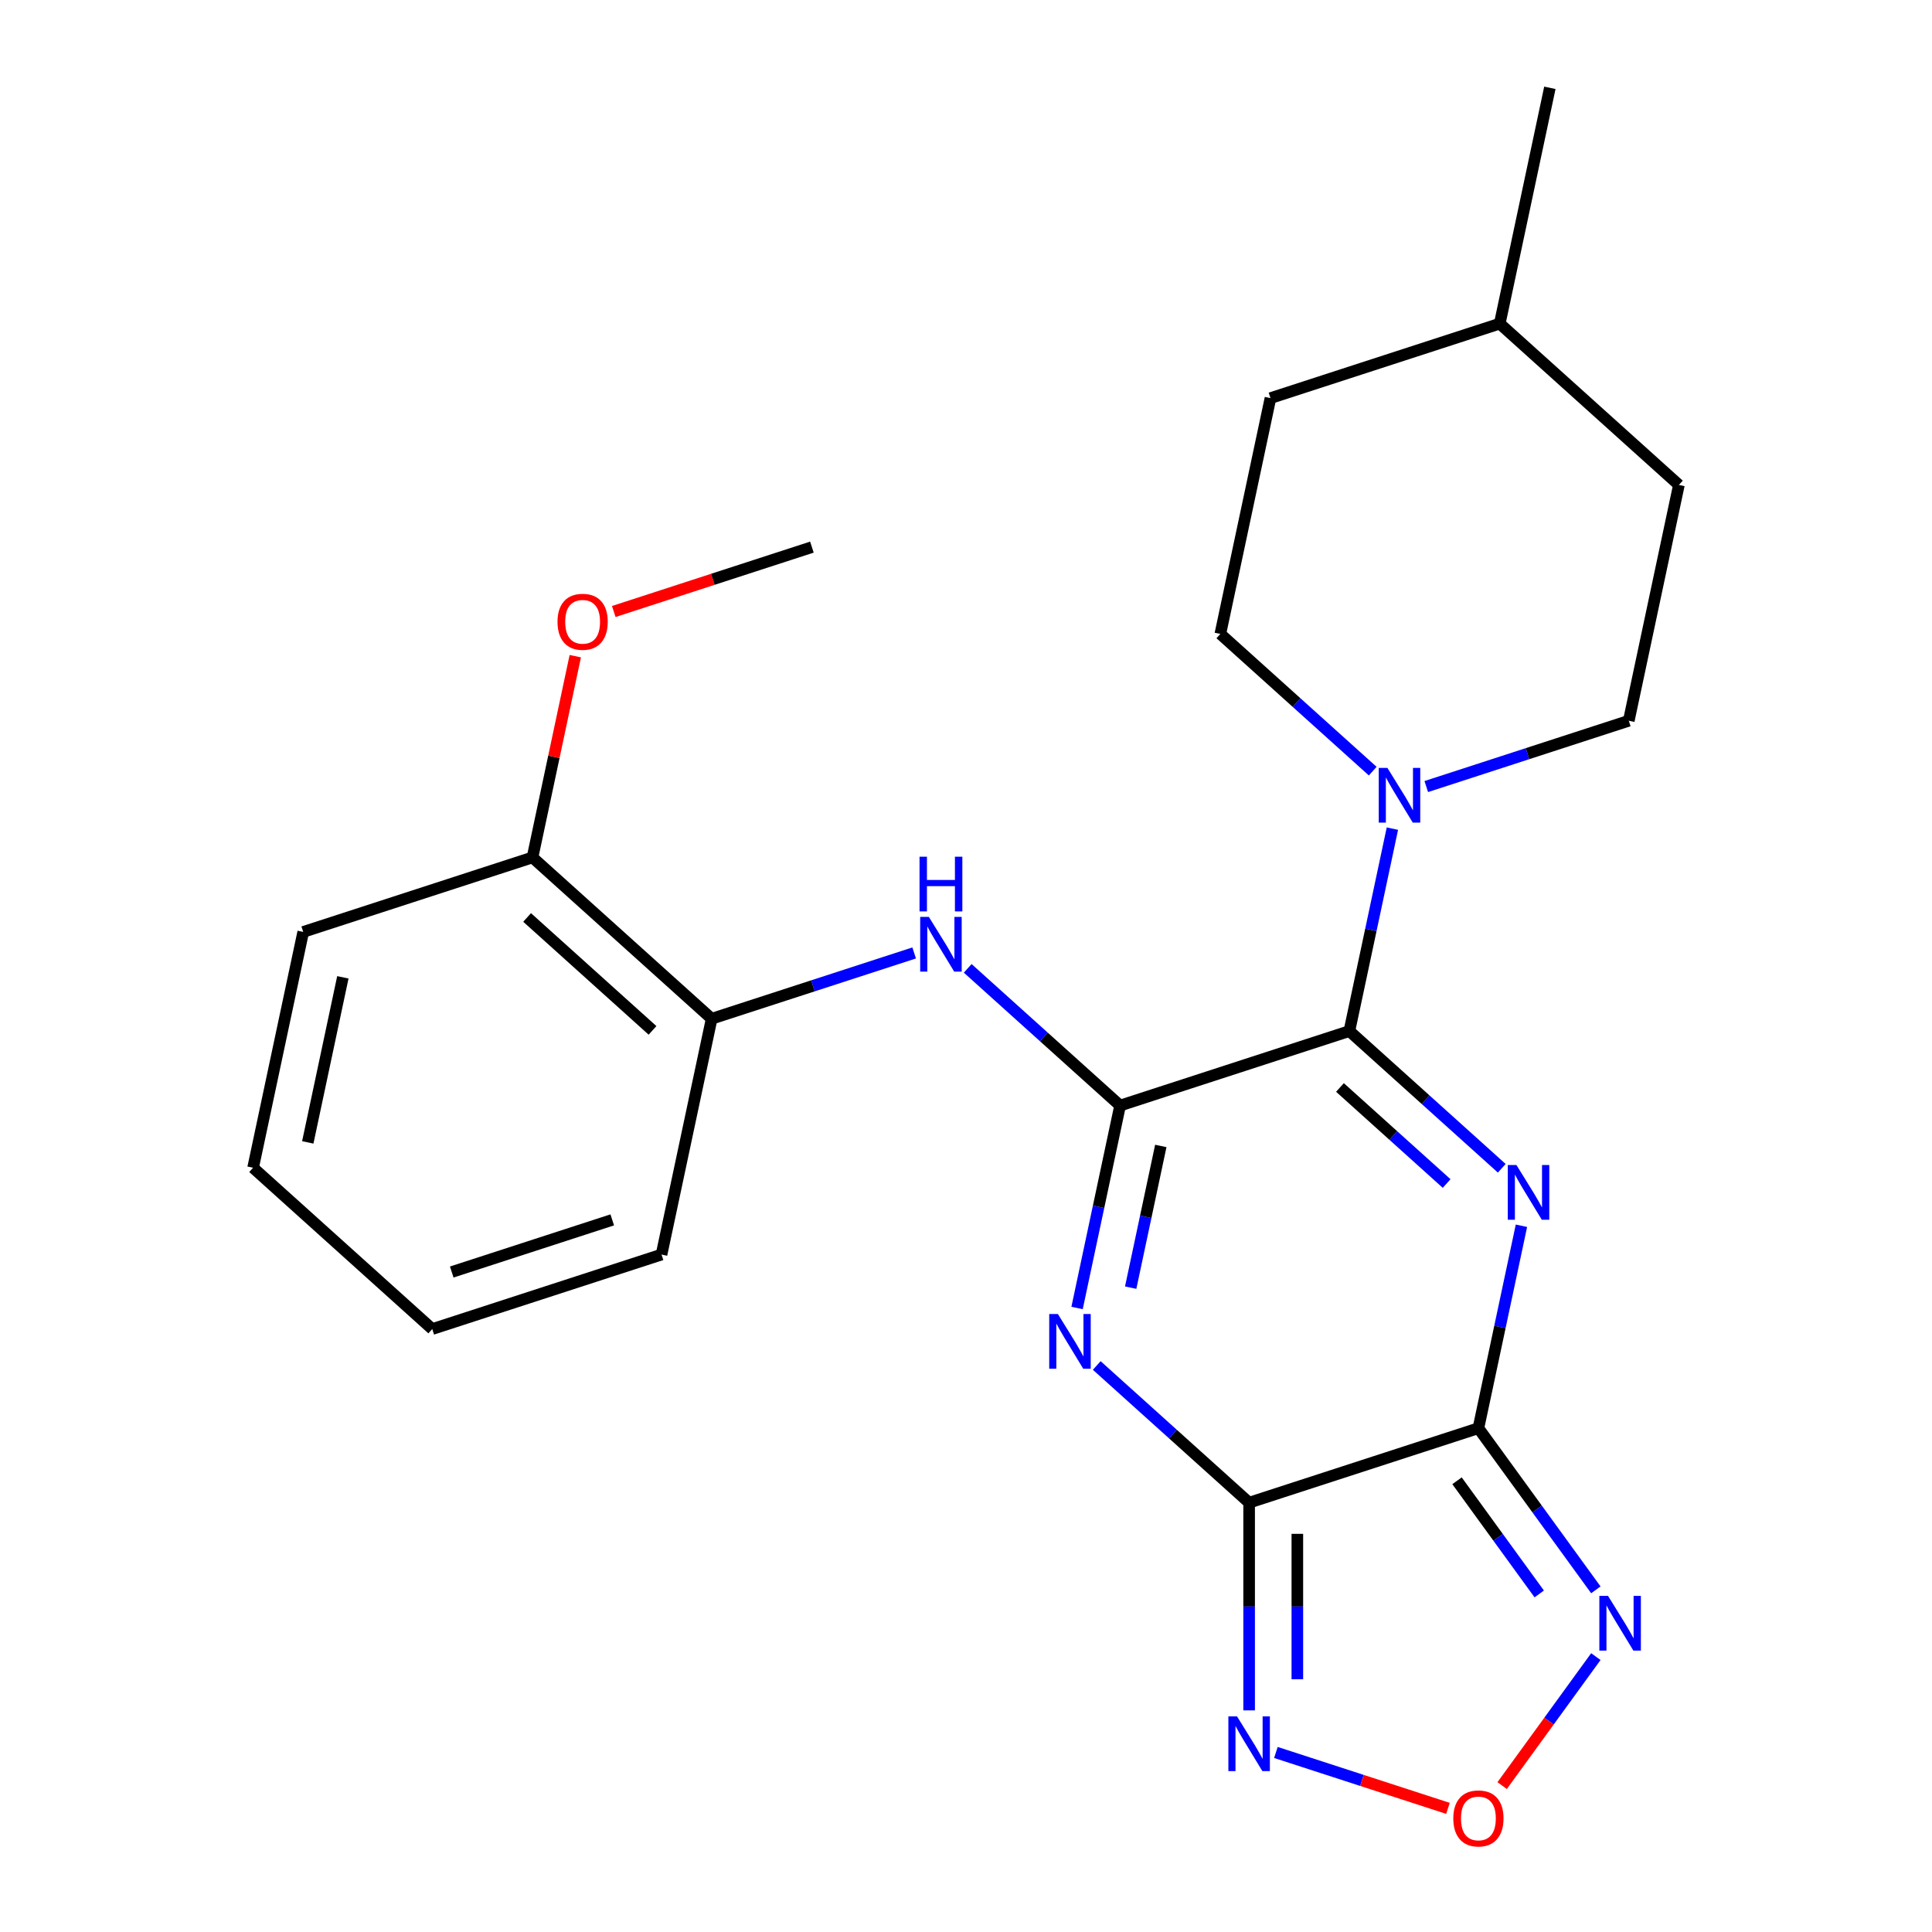 <?xml version='1.0' encoding='iso-8859-1'?>
<svg version='1.1' baseProfile='full'
              xmlns='http://www.w3.org/2000/svg'
                      xmlns:rdkit='http://www.rdkit.org/xml'
                      xmlns:xlink='http://www.w3.org/1999/xlink'
                  xml:space='preserve'
width='1000px' height='1000px' viewBox='0 0 1000 1000'>
<!-- END OF HEADER -->
<rect style='opacity:1.0;fill:#FFFFFF;stroke:none' width='1000' height='1000' x='0' y='0'> </rect>
<path class='bond-0' d='M 787.493,634.452 L 776.358,686.84' style='fill:none;fill-rule:evenodd;stroke:#0000FF;stroke-width:6px;stroke-linecap:butt;stroke-linejoin:miter;stroke-opacity:1' />
<path class='bond-0' d='M 776.358,686.84 L 765.222,739.228' style='fill:none;fill-rule:evenodd;stroke:#000000;stroke-width:6px;stroke-linecap:butt;stroke-linejoin:miter;stroke-opacity:1' />
<path class='bond-4' d='M 777.306,604.693 L 737.87,569.185' style='fill:none;fill-rule:evenodd;stroke:#0000FF;stroke-width:6px;stroke-linecap:butt;stroke-linejoin:miter;stroke-opacity:1' />
<path class='bond-4' d='M 737.87,569.185 L 698.435,533.677' style='fill:none;fill-rule:evenodd;stroke:#000000;stroke-width:6px;stroke-linecap:butt;stroke-linejoin:miter;stroke-opacity:1' />
<path class='bond-4' d='M 748.776,612.587 L 721.171,587.731' style='fill:none;fill-rule:evenodd;stroke:#0000FF;stroke-width:6px;stroke-linecap:butt;stroke-linejoin:miter;stroke-opacity:1' />
<path class='bond-4' d='M 721.171,587.731 L 693.566,562.876' style='fill:none;fill-rule:evenodd;stroke:#000000;stroke-width:6px;stroke-linecap:butt;stroke-linejoin:miter;stroke-opacity:1' />
<path class='bond-1' d='M 765.222,739.228 L 646.547,777.788' style='fill:none;fill-rule:evenodd;stroke:#000000;stroke-width:6px;stroke-linecap:butt;stroke-linejoin:miter;stroke-opacity:1' />
<path class='bond-5' d='M 765.222,739.228 L 795.618,781.064' style='fill:none;fill-rule:evenodd;stroke:#000000;stroke-width:6px;stroke-linecap:butt;stroke-linejoin:miter;stroke-opacity:1' />
<path class='bond-5' d='M 795.618,781.064 L 826.013,822.9' style='fill:none;fill-rule:evenodd;stroke:#0000FF;stroke-width:6px;stroke-linecap:butt;stroke-linejoin:miter;stroke-opacity:1' />
<path class='bond-5' d='M 754.151,766.448 L 775.427,795.733' style='fill:none;fill-rule:evenodd;stroke:#000000;stroke-width:6px;stroke-linecap:butt;stroke-linejoin:miter;stroke-opacity:1' />
<path class='bond-5' d='M 775.427,795.733 L 796.704,825.018' style='fill:none;fill-rule:evenodd;stroke:#0000FF;stroke-width:6px;stroke-linecap:butt;stroke-linejoin:miter;stroke-opacity:1' />
<path class='bond-6' d='M 646.547,777.788 L 646.547,831.539' style='fill:none;fill-rule:evenodd;stroke:#000000;stroke-width:6px;stroke-linecap:butt;stroke-linejoin:miter;stroke-opacity:1' />
<path class='bond-6' d='M 646.547,831.539 L 646.547,885.291' style='fill:none;fill-rule:evenodd;stroke:#0000FF;stroke-width:6px;stroke-linecap:butt;stroke-linejoin:miter;stroke-opacity:1' />
<path class='bond-6' d='M 671.504,793.913 L 671.504,831.539' style='fill:none;fill-rule:evenodd;stroke:#000000;stroke-width:6px;stroke-linecap:butt;stroke-linejoin:miter;stroke-opacity:1' />
<path class='bond-6' d='M 671.504,831.539 L 671.504,869.165' style='fill:none;fill-rule:evenodd;stroke:#0000FF;stroke-width:6px;stroke-linecap:butt;stroke-linejoin:miter;stroke-opacity:1' />
<path class='bond-24' d='M 646.547,777.788 L 607.111,742.28' style='fill:none;fill-rule:evenodd;stroke:#000000;stroke-width:6px;stroke-linecap:butt;stroke-linejoin:miter;stroke-opacity:1' />
<path class='bond-24' d='M 607.111,742.28 L 567.675,706.771' style='fill:none;fill-rule:evenodd;stroke:#0000FF;stroke-width:6px;stroke-linecap:butt;stroke-linejoin:miter;stroke-opacity:1' />
<path class='bond-2' d='M 557.489,677.013 L 568.624,624.625' style='fill:none;fill-rule:evenodd;stroke:#0000FF;stroke-width:6px;stroke-linecap:butt;stroke-linejoin:miter;stroke-opacity:1' />
<path class='bond-2' d='M 568.624,624.625 L 579.76,572.237' style='fill:none;fill-rule:evenodd;stroke:#000000;stroke-width:6px;stroke-linecap:butt;stroke-linejoin:miter;stroke-opacity:1' />
<path class='bond-2' d='M 585.24,666.485 L 593.035,629.813' style='fill:none;fill-rule:evenodd;stroke:#0000FF;stroke-width:6px;stroke-linecap:butt;stroke-linejoin:miter;stroke-opacity:1' />
<path class='bond-2' d='M 593.035,629.813 L 600.83,593.142' style='fill:none;fill-rule:evenodd;stroke:#000000;stroke-width:6px;stroke-linecap:butt;stroke-linejoin:miter;stroke-opacity:1' />
<path class='bond-3' d='M 579.76,572.237 L 698.435,533.677' style='fill:none;fill-rule:evenodd;stroke:#000000;stroke-width:6px;stroke-linecap:butt;stroke-linejoin:miter;stroke-opacity:1' />
<path class='bond-9' d='M 579.76,572.237 L 540.324,536.728' style='fill:none;fill-rule:evenodd;stroke:#000000;stroke-width:6px;stroke-linecap:butt;stroke-linejoin:miter;stroke-opacity:1' />
<path class='bond-9' d='M 540.324,536.728 L 500.888,501.22' style='fill:none;fill-rule:evenodd;stroke:#0000FF;stroke-width:6px;stroke-linecap:butt;stroke-linejoin:miter;stroke-opacity:1' />
<path class='bond-8' d='M 698.435,533.677 L 709.57,481.289' style='fill:none;fill-rule:evenodd;stroke:#000000;stroke-width:6px;stroke-linecap:butt;stroke-linejoin:miter;stroke-opacity:1' />
<path class='bond-8' d='M 709.57,481.289 L 720.705,428.901' style='fill:none;fill-rule:evenodd;stroke:#0000FF;stroke-width:6px;stroke-linecap:butt;stroke-linejoin:miter;stroke-opacity:1' />
<path class='bond-7' d='M 826.013,857.459 L 801.759,890.842' style='fill:none;fill-rule:evenodd;stroke:#0000FF;stroke-width:6px;stroke-linecap:butt;stroke-linejoin:miter;stroke-opacity:1' />
<path class='bond-7' d='M 801.759,890.842 L 777.505,924.225' style='fill:none;fill-rule:evenodd;stroke:#FF0000;stroke-width:6px;stroke-linecap:butt;stroke-linejoin:miter;stroke-opacity:1' />
<path class='bond-25' d='M 660.407,907.074 L 704.937,921.542' style='fill:none;fill-rule:evenodd;stroke:#0000FF;stroke-width:6px;stroke-linecap:butt;stroke-linejoin:miter;stroke-opacity:1' />
<path class='bond-25' d='M 704.937,921.542 L 749.467,936.011' style='fill:none;fill-rule:evenodd;stroke:#FF0000;stroke-width:6px;stroke-linecap:butt;stroke-linejoin:miter;stroke-opacity:1' />
<path class='bond-11' d='M 738.238,407.118 L 790.646,390.09' style='fill:none;fill-rule:evenodd;stroke:#0000FF;stroke-width:6px;stroke-linecap:butt;stroke-linejoin:miter;stroke-opacity:1' />
<path class='bond-11' d='M 790.646,390.09 L 843.053,373.061' style='fill:none;fill-rule:evenodd;stroke:#000000;stroke-width:6px;stroke-linecap:butt;stroke-linejoin:miter;stroke-opacity:1' />
<path class='bond-12' d='M 710.519,399.142 L 671.083,363.634' style='fill:none;fill-rule:evenodd;stroke:#0000FF;stroke-width:6px;stroke-linecap:butt;stroke-linejoin:miter;stroke-opacity:1' />
<path class='bond-12' d='M 671.083,363.634 L 631.647,328.126' style='fill:none;fill-rule:evenodd;stroke:#000000;stroke-width:6px;stroke-linecap:butt;stroke-linejoin:miter;stroke-opacity:1' />
<path class='bond-10' d='M 473.169,493.244 L 420.761,510.273' style='fill:none;fill-rule:evenodd;stroke:#0000FF;stroke-width:6px;stroke-linecap:butt;stroke-linejoin:miter;stroke-opacity:1' />
<path class='bond-10' d='M 420.761,510.273 L 368.353,527.301' style='fill:none;fill-rule:evenodd;stroke:#000000;stroke-width:6px;stroke-linecap:butt;stroke-linejoin:miter;stroke-opacity:1' />
<path class='bond-13' d='M 368.353,527.301 L 275.622,443.805' style='fill:none;fill-rule:evenodd;stroke:#000000;stroke-width:6px;stroke-linecap:butt;stroke-linejoin:miter;stroke-opacity:1' />
<path class='bond-13' d='M 337.744,533.323 L 272.832,474.876' style='fill:none;fill-rule:evenodd;stroke:#000000;stroke-width:6px;stroke-linecap:butt;stroke-linejoin:miter;stroke-opacity:1' />
<path class='bond-18' d='M 368.353,527.301 L 342.409,649.356' style='fill:none;fill-rule:evenodd;stroke:#000000;stroke-width:6px;stroke-linecap:butt;stroke-linejoin:miter;stroke-opacity:1' />
<path class='bond-15' d='M 843.053,373.061 L 868.997,251.006' style='fill:none;fill-rule:evenodd;stroke:#000000;stroke-width:6px;stroke-linecap:butt;stroke-linejoin:miter;stroke-opacity:1' />
<path class='bond-14' d='M 631.647,328.126 L 657.591,206.07' style='fill:none;fill-rule:evenodd;stroke:#000000;stroke-width:6px;stroke-linecap:butt;stroke-linejoin:miter;stroke-opacity:1' />
<path class='bond-16' d='M 275.622,443.805 L 286.693,391.717' style='fill:none;fill-rule:evenodd;stroke:#000000;stroke-width:6px;stroke-linecap:butt;stroke-linejoin:miter;stroke-opacity:1' />
<path class='bond-16' d='M 286.693,391.717 L 297.765,339.629' style='fill:none;fill-rule:evenodd;stroke:#FF0000;stroke-width:6px;stroke-linecap:butt;stroke-linejoin:miter;stroke-opacity:1' />
<path class='bond-19' d='M 275.622,443.805 L 156.947,482.365' style='fill:none;fill-rule:evenodd;stroke:#000000;stroke-width:6px;stroke-linecap:butt;stroke-linejoin:miter;stroke-opacity:1' />
<path class='bond-17' d='M 657.591,206.07 L 776.266,167.51' style='fill:none;fill-rule:evenodd;stroke:#000000;stroke-width:6px;stroke-linecap:butt;stroke-linejoin:miter;stroke-opacity:1' />
<path class='bond-26' d='M 868.997,251.006 L 776.266,167.51' style='fill:none;fill-rule:evenodd;stroke:#000000;stroke-width:6px;stroke-linecap:butt;stroke-linejoin:miter;stroke-opacity:1' />
<path class='bond-20' d='M 317.685,316.512 L 368.963,299.851' style='fill:none;fill-rule:evenodd;stroke:#FF0000;stroke-width:6px;stroke-linecap:butt;stroke-linejoin:miter;stroke-opacity:1' />
<path class='bond-20' d='M 368.963,299.851 L 420.24,283.19' style='fill:none;fill-rule:evenodd;stroke:#000000;stroke-width:6px;stroke-linecap:butt;stroke-linejoin:miter;stroke-opacity:1' />
<path class='bond-21' d='M 776.266,167.51 L 802.209,45.455' style='fill:none;fill-rule:evenodd;stroke:#000000;stroke-width:6px;stroke-linecap:butt;stroke-linejoin:miter;stroke-opacity:1' />
<path class='bond-22' d='M 342.409,649.356 L 223.734,687.916' style='fill:none;fill-rule:evenodd;stroke:#000000;stroke-width:6px;stroke-linecap:butt;stroke-linejoin:miter;stroke-opacity:1' />
<path class='bond-22' d='M 316.896,631.405 L 233.824,658.397' style='fill:none;fill-rule:evenodd;stroke:#000000;stroke-width:6px;stroke-linecap:butt;stroke-linejoin:miter;stroke-opacity:1' />
<path class='bond-27' d='M 156.947,482.365 L 131.003,604.421' style='fill:none;fill-rule:evenodd;stroke:#000000;stroke-width:6px;stroke-linecap:butt;stroke-linejoin:miter;stroke-opacity:1' />
<path class='bond-27' d='M 177.466,505.862 L 159.306,591.301' style='fill:none;fill-rule:evenodd;stroke:#000000;stroke-width:6px;stroke-linecap:butt;stroke-linejoin:miter;stroke-opacity:1' />
<path class='bond-23' d='M 223.734,687.916 L 131.003,604.421' style='fill:none;fill-rule:evenodd;stroke:#000000;stroke-width:6px;stroke-linecap:butt;stroke-linejoin:miter;stroke-opacity:1' />
<path  class='atom-0' d='M 784.906 603.012
L 794.186 618.012
Q 795.106 619.492, 796.586 622.172
Q 798.066 624.852, 798.146 625.012
L 798.146 603.012
L 801.906 603.012
L 801.906 631.332
L 798.026 631.332
L 788.066 614.932
Q 786.906 613.012, 785.666 610.812
Q 784.466 608.612, 784.106 607.932
L 784.106 631.332
L 780.426 631.332
L 780.426 603.012
L 784.906 603.012
' fill='#0000FF'/>
<path  class='atom-3' d='M 547.556 680.132
L 556.836 695.132
Q 557.756 696.612, 559.236 699.292
Q 560.716 701.972, 560.796 702.132
L 560.796 680.132
L 564.556 680.132
L 564.556 708.452
L 560.676 708.452
L 550.716 692.052
Q 549.556 690.132, 548.316 687.932
Q 547.116 685.732, 546.756 685.052
L 546.756 708.452
L 543.076 708.452
L 543.076 680.132
L 547.556 680.132
' fill='#0000FF'/>
<path  class='atom-6' d='M 832.307 826.019
L 841.587 841.019
Q 842.507 842.499, 843.987 845.179
Q 845.467 847.859, 845.547 848.019
L 845.547 826.019
L 849.307 826.019
L 849.307 854.339
L 845.427 854.339
L 835.467 837.939
Q 834.307 836.019, 833.067 833.819
Q 831.867 831.619, 831.507 830.939
L 831.507 854.339
L 827.827 854.339
L 827.827 826.019
L 832.307 826.019
' fill='#0000FF'/>
<path  class='atom-7' d='M 640.287 888.41
L 649.567 903.41
Q 650.487 904.89, 651.967 907.57
Q 653.447 910.25, 653.527 910.41
L 653.527 888.41
L 657.287 888.41
L 657.287 916.73
L 653.407 916.73
L 643.447 900.33
Q 642.287 898.41, 641.047 896.21
Q 639.847 894.01, 639.487 893.33
L 639.487 916.73
L 635.807 916.73
L 635.807 888.41
L 640.287 888.41
' fill='#0000FF'/>
<path  class='atom-8' d='M 752.222 941.21
Q 752.222 934.41, 755.582 930.61
Q 758.942 926.81, 765.222 926.81
Q 771.502 926.81, 774.862 930.61
Q 778.222 934.41, 778.222 941.21
Q 778.222 948.09, 774.822 952.01
Q 771.422 955.89, 765.222 955.89
Q 758.982 955.89, 755.582 952.01
Q 752.222 948.13, 752.222 941.21
M 765.222 952.69
Q 769.542 952.69, 771.862 949.81
Q 774.222 946.89, 774.222 941.21
Q 774.222 935.65, 771.862 932.85
Q 769.542 930.01, 765.222 930.01
Q 760.902 930.01, 758.542 932.81
Q 756.222 935.61, 756.222 941.21
Q 756.222 946.93, 758.542 949.81
Q 760.902 952.69, 765.222 952.69
' fill='#FF0000'/>
<path  class='atom-9' d='M 718.118 397.461
L 727.398 412.461
Q 728.318 413.941, 729.798 416.621
Q 731.278 419.301, 731.358 419.461
L 731.358 397.461
L 735.118 397.461
L 735.118 425.781
L 731.238 425.781
L 721.278 409.381
Q 720.118 407.461, 718.878 405.261
Q 717.678 403.061, 717.318 402.381
L 717.318 425.781
L 713.638 425.781
L 713.638 397.461
L 718.118 397.461
' fill='#0000FF'/>
<path  class='atom-10' d='M 480.768 474.581
L 490.048 489.581
Q 490.968 491.061, 492.448 493.741
Q 493.928 496.421, 494.008 496.581
L 494.008 474.581
L 497.768 474.581
L 497.768 502.901
L 493.888 502.901
L 483.928 486.501
Q 482.768 484.581, 481.528 482.381
Q 480.328 480.181, 479.968 479.501
L 479.968 502.901
L 476.288 502.901
L 476.288 474.581
L 480.768 474.581
' fill='#0000FF'/>
<path  class='atom-10' d='M 475.948 443.429
L 479.788 443.429
L 479.788 455.469
L 494.268 455.469
L 494.268 443.429
L 498.108 443.429
L 498.108 471.749
L 494.268 471.749
L 494.268 458.669
L 479.788 458.669
L 479.788 471.749
L 475.948 471.749
L 475.948 443.429
' fill='#0000FF'/>
<path  class='atom-17' d='M 288.565 321.83
Q 288.565 315.03, 291.925 311.23
Q 295.285 307.43, 301.565 307.43
Q 307.845 307.43, 311.205 311.23
Q 314.565 315.03, 314.565 321.83
Q 314.565 328.71, 311.165 332.63
Q 307.765 336.51, 301.565 336.51
Q 295.325 336.51, 291.925 332.63
Q 288.565 328.75, 288.565 321.83
M 301.565 333.31
Q 305.885 333.31, 308.205 330.43
Q 310.565 327.51, 310.565 321.83
Q 310.565 316.27, 308.205 313.47
Q 305.885 310.63, 301.565 310.63
Q 297.245 310.63, 294.885 313.43
Q 292.565 316.23, 292.565 321.83
Q 292.565 327.55, 294.885 330.43
Q 297.245 333.31, 301.565 333.31
' fill='#FF0000'/>
</svg>
